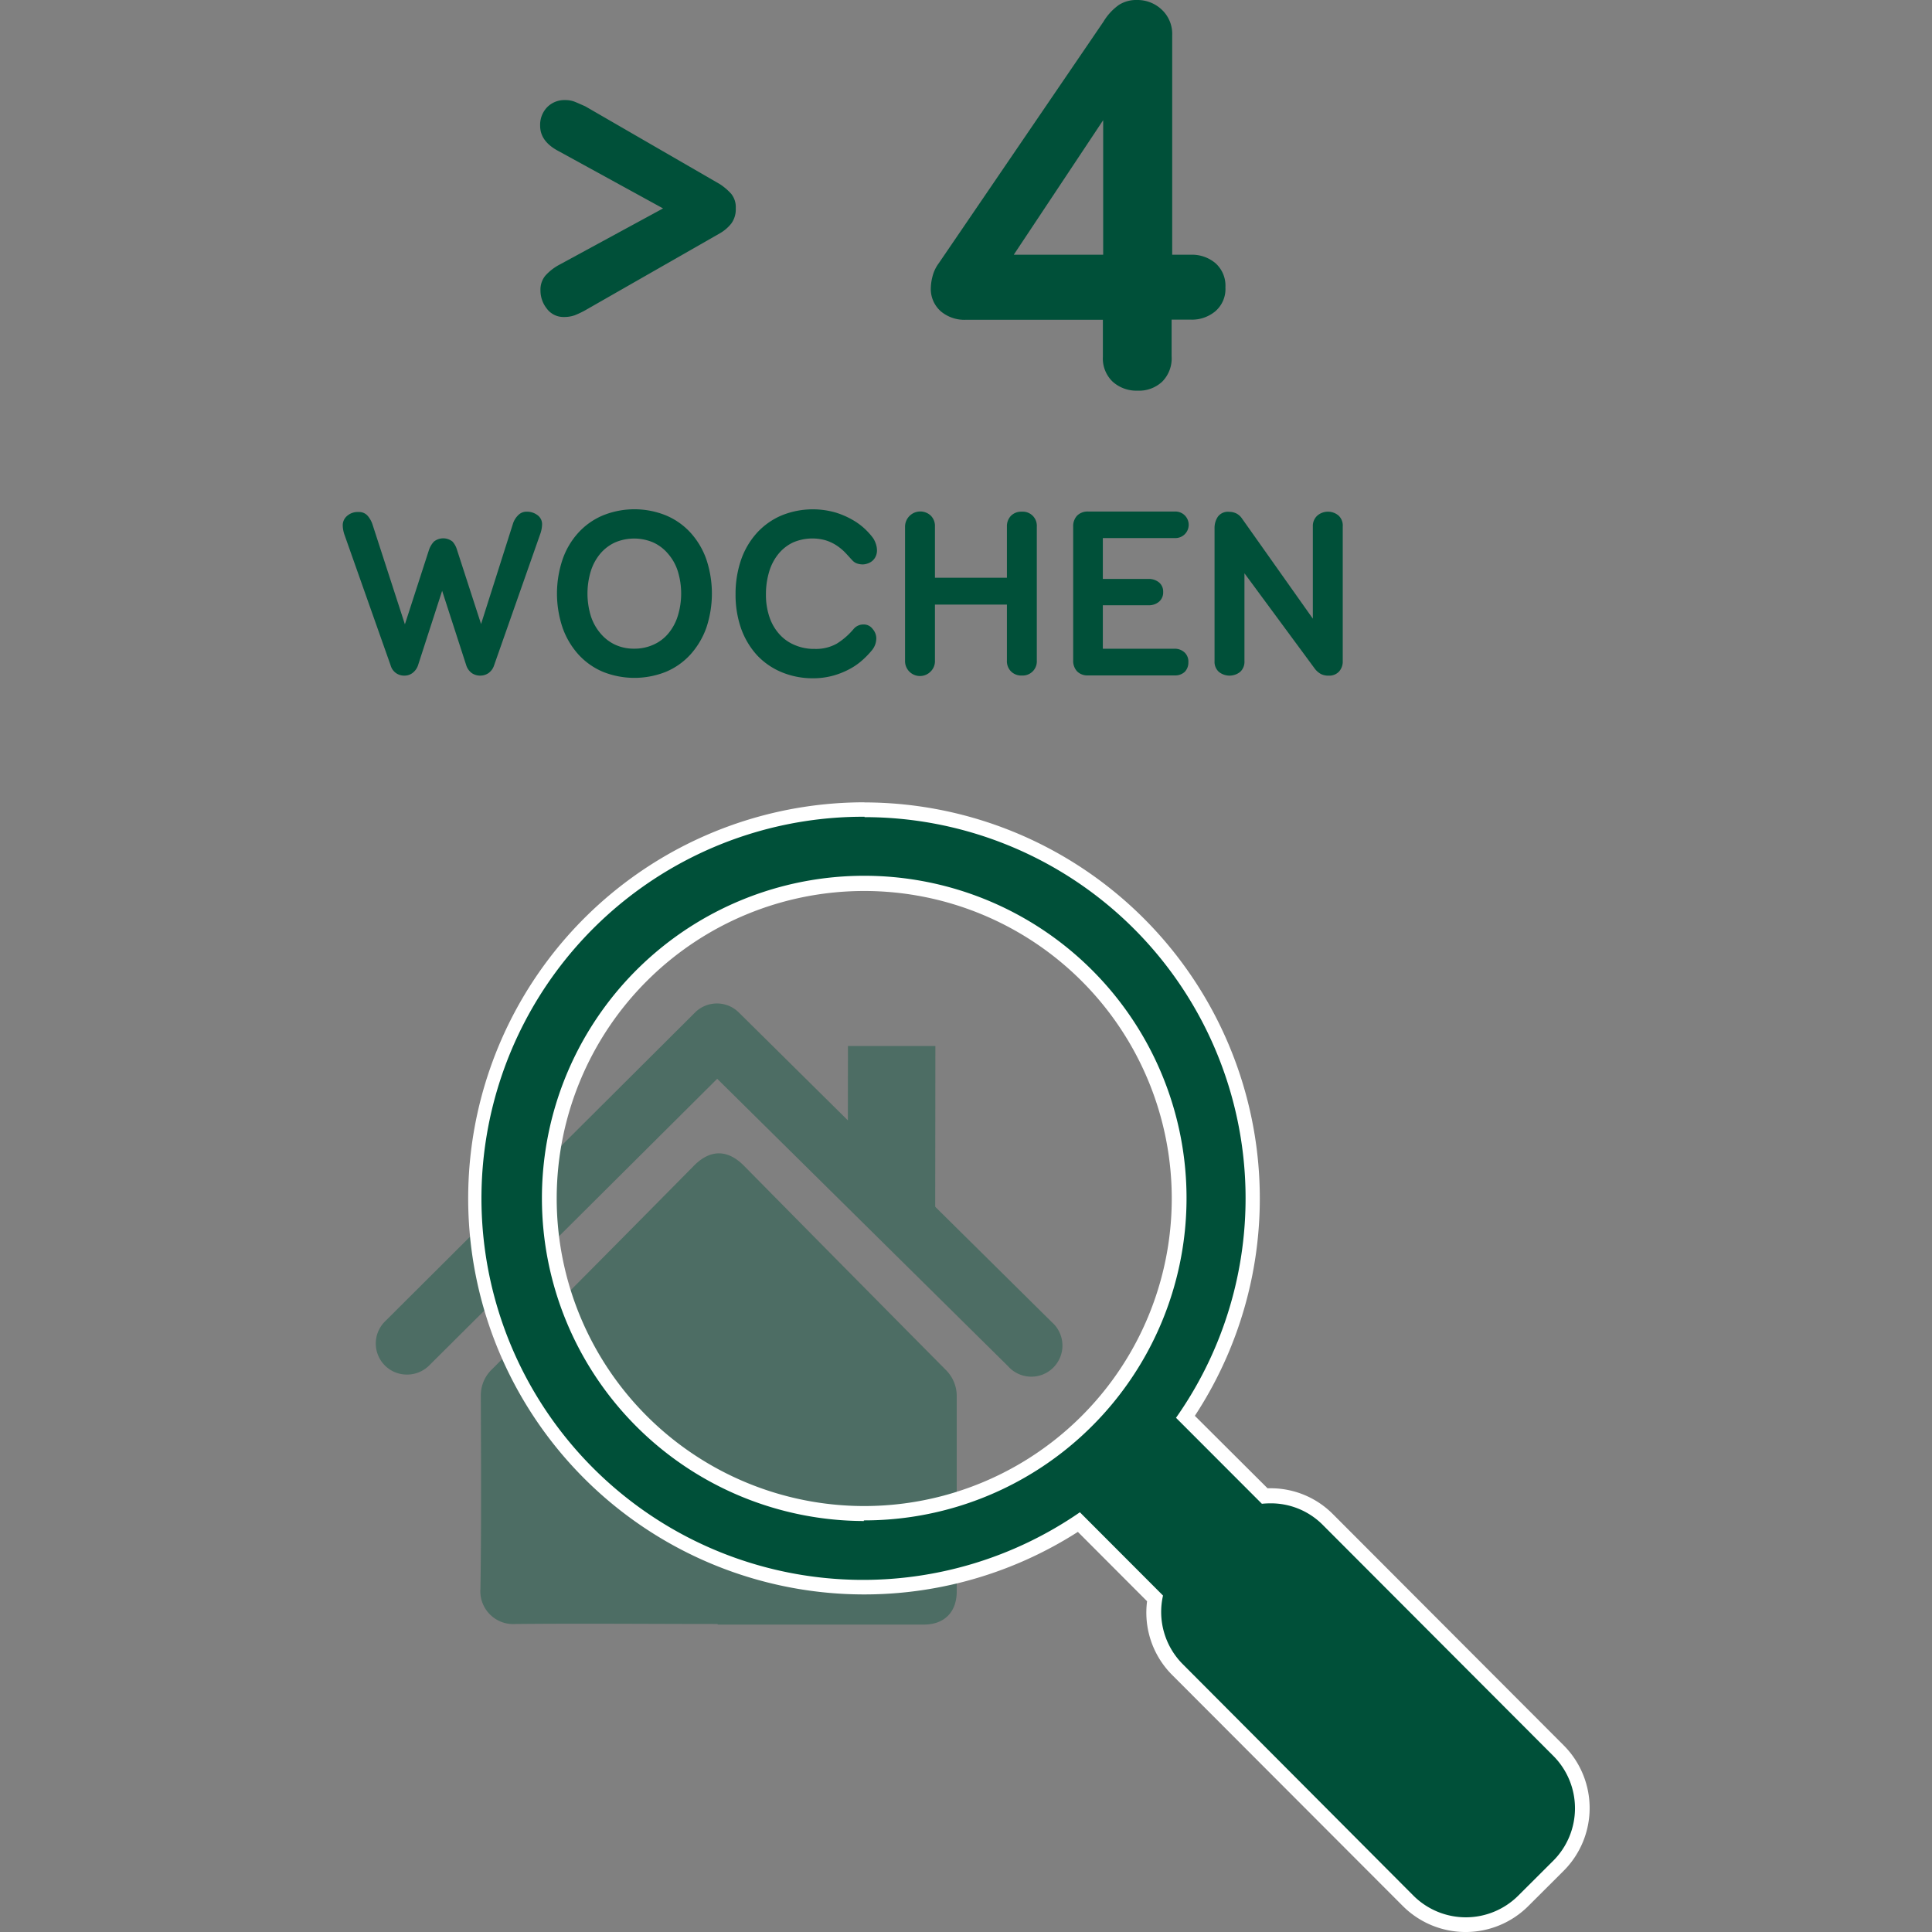 <svg id="Arbeitsebene" xmlns="http://www.w3.org/2000/svg" width="400" height="400" viewBox="0 0 400 400"><rect x="0" y="0" width="400" height="400" fill="#808080" stroke="none"/><title>icons_wärmedämmung</title><path d="M119,65.27a6.52,6.52,0,0,1-2.23.36,4.28,4.28,0,0,1-3.58-1.76,6,6,0,0,1-1.29-3.74,4.53,4.53,0,0,1,1-3.05,10.65,10.65,0,0,1,2.82-2.22l21.56-11.71L115.69,31.31q-3.85-2-3.86-5.26a5.26,5.26,0,0,1,1.46-3.86A5,5,0,0,1,117,20.72a5.33,5.33,0,0,1,2,.35c.59.24,1.28.55,2.17.94l27.88,16.12a12,12,0,0,1,2.34,2,4.38,4.38,0,0,1,.94,3,4.94,4.94,0,0,1-.94,3.17,8.29,8.29,0,0,1-2.34,2L121.22,64.21A18.33,18.33,0,0,1,119,65.27Z" style="fill:#005039"/><path d="M251.65,54.49a6.23,6.23,0,0,1,2.06,5,6.08,6.08,0,0,1-2.06,4.93,7.54,7.54,0,0,1-5.08,1.76h-4v7.62A6.81,6.81,0,0,1,240.64,79a7,7,0,0,1-5.15,1.88A7.31,7.31,0,0,1,230.34,79a6.65,6.65,0,0,1-2-5.15V66.21H199.93a7.57,7.57,0,0,1-5.15-1.76,6.15,6.15,0,0,1-2.06-4.93,10.27,10.27,0,0,1,.36-2.34,7.7,7.7,0,0,1,1.29-2.69l34.09-50A11.53,11.53,0,0,1,231.68,1a6.7,6.7,0,0,1,3.7-1,7.29,7.29,0,0,1,5.15,2,6.85,6.85,0,0,1,2.16,5.28V52.74h3.86A7.51,7.51,0,0,1,251.65,54.49ZM228.4,24.88,209.89,52.74H228.4Z" style="fill:#005039"/><path d="M107.3,106.65a2.4,2.4,0,0,1,1.79-.71,3.56,3.56,0,0,1,2.14.68,2.28,2.28,0,0,1,1,2,6.35,6.35,0,0,1-.4,2l-9.54,27.15a3.14,3.14,0,0,1-1.17,1.6,3,3,0,0,1-1.67.51,3.07,3.07,0,0,1-1.75-.51,3.21,3.21,0,0,1-1.16-1.6l-5-15.45-5,15.45a3.32,3.32,0,0,1-1.14,1.57,2.71,2.71,0,0,1-1.67.54,2.87,2.87,0,0,1-2.85-2.11l-9.54-27a6.26,6.26,0,0,1-.38-2.06,2.52,2.52,0,0,1,.85-1.85,3.28,3.28,0,0,1,2.39-.85,2.35,2.35,0,0,1,1.9.76,5.3,5.3,0,0,1,1,1.74l6.73,20.75,5-15.45a4.84,4.84,0,0,1,1-1.67,3.08,3.08,0,0,1,3.87,0,4.39,4.39,0,0,1,.91,1.67L99.6,129.2l6.64-20.89A4.34,4.34,0,0,1,107.3,106.65Z" style="fill:#005039"/><path d="M137.85,106.7a14.39,14.39,0,0,1,5.07,3.54,16.13,16.13,0,0,1,3.3,5.51,22.37,22.37,0,0,1,0,14.28,16.65,16.65,0,0,1-3.3,5.51,14.44,14.44,0,0,1-5.07,3.56,17.57,17.57,0,0,1-13,0,14.49,14.49,0,0,1-5.06-3.56,16.46,16.46,0,0,1-3.29-5.51,22.1,22.1,0,0,1,0-14.28,15.86,15.86,0,0,1,3.29-5.51,14.44,14.44,0,0,1,5.06-3.54,17.38,17.38,0,0,1,13,0Zm-10.54,5.62a8.81,8.81,0,0,0-3.06,2.35,10.54,10.54,0,0,0-1.93,3.58,15.91,15.91,0,0,0,0,9.27,10.41,10.41,0,0,0,2,3.61,8.81,8.81,0,0,0,3,2.33,9.13,9.13,0,0,0,4,.84,9.39,9.39,0,0,0,4-.84,8.47,8.47,0,0,0,3.07-2.33,10.52,10.52,0,0,0,1.94-3.61,15.75,15.75,0,0,0,0-9.27,10.12,10.12,0,0,0-2-3.58,8.81,8.81,0,0,0-3.06-2.35A10.07,10.07,0,0,0,127.31,112.32Z" style="fill:#005039"/><path d="M174.74,114.16a10.87,10.87,0,0,0-1.79-1.39,9.21,9.21,0,0,0-2.13-.94,10.14,10.14,0,0,0-6.65.49,8.73,8.73,0,0,0-3,2.36,10.58,10.58,0,0,0-1.92,3.67,16.23,16.23,0,0,0-.67,4.75,14.21,14.21,0,0,0,.7,4.57,10.12,10.12,0,0,0,2,3.54,8.72,8.72,0,0,0,3.17,2.3,10.13,10.13,0,0,0,4.24.84,8.78,8.78,0,0,0,4.54-1.08,14.5,14.5,0,0,0,3.54-3.09,2.65,2.65,0,0,1,2-.89,2.28,2.28,0,0,1,1.91.94,3,3,0,0,1,.75,1.87,4.05,4.05,0,0,1-.21,1.29,4,4,0,0,1-.73,1.28,18.38,18.38,0,0,1-1.78,1.86,13.47,13.47,0,0,1-2.57,1.86,16.6,16.6,0,0,1-3.49,1.45,15.62,15.62,0,0,1-4.46.59,16.7,16.7,0,0,1-6.43-1.29,14.68,14.68,0,0,1-5.05-3.51,16.39,16.39,0,0,1-3.27-5.49,21.1,21.1,0,0,1-1.15-7.13,21.56,21.56,0,0,1,1.15-7.13,16.23,16.23,0,0,1,3.27-5.55,14.67,14.67,0,0,1,5.05-3.59,17.11,17.11,0,0,1,11.33-.6,17.2,17.2,0,0,1,3.69,1.65,13.35,13.35,0,0,1,2.58,2,14.1,14.1,0,0,1,1.43,1.65,5.39,5.39,0,0,1,.59,1.29,4.35,4.35,0,0,1,.19,1.19,3,3,0,0,1-.27,1.29,2.69,2.69,0,0,1-.71.93,2.94,2.94,0,0,1-1,.54,3.14,3.14,0,0,1-1,.18,4.15,4.15,0,0,1-1.1-.18,2.4,2.4,0,0,1-1.06-.71C175.86,115.37,175.29,114.7,174.74,114.16Z" style="fill:#005039"/><path d="M209.31,106.79a3,3,0,0,1,2.26-.85,2.91,2.91,0,0,1,3.09,2.74,2,2,0,0,1,0,.35v27.73a2.93,2.93,0,0,1-2.76,3.1h-.33a3,3,0,0,1-2.26-.86,3,3,0,0,1-.84-2.24V125.17h-14.9v11.59a3,3,0,0,1-.86,2.24,3.09,3.09,0,0,1-5.33-2.24V109a3.16,3.16,0,0,1,5.33-2.24,3,3,0,0,1,.86,2.24v10.62h14.9V109A3.09,3.09,0,0,1,209.31,106.79Z" style="fill:#005039"/><path d="M245.28,135.11a2.58,2.58,0,0,1,.76,2,2.75,2.75,0,0,1-.76,2,2.94,2.94,0,0,1-2.1.73h-18A3,3,0,0,1,223,139a3.18,3.18,0,0,1-.81-2.24V109a3.17,3.17,0,0,1,.81-2.24,3.07,3.07,0,0,1,2.33-.85h17.86a2.75,2.75,0,1,1,0,5.49H228.33v8.46h9.44a3.34,3.34,0,0,1,2.19.72,2.44,2.44,0,0,1,.86,2,2.49,2.49,0,0,1-.86,2,3.21,3.21,0,0,1-2.19.73h-9.44v9h14.85A3,3,0,0,1,245.28,135.11Z" style="fill:#005039"/><path d="M272.74,106.75a3.39,3.39,0,0,1,4.4,0A2.8,2.8,0,0,1,278,109v27.88a3.08,3.08,0,0,1-.75,2.14,2.75,2.75,0,0,1-2.19.86,3.3,3.3,0,0,1-1.55-.32,4,4,0,0,1-1.29-1.11l-14.57-19.76v18.19a2.83,2.83,0,0,1-.88,2.22,3.52,3.52,0,0,1-4.42,0,2.78,2.78,0,0,1-.89-2.22V109.37a4.17,4.17,0,0,1,.69-2.4,2.59,2.59,0,0,1,2.36-1,3.39,3.39,0,0,1,1.43.32,3.13,3.13,0,0,1,1.22,1.09l14.65,20.71V108.94A2.86,2.86,0,0,1,272.74,106.75Z" style="fill:#005039"/><g style="opacity:0.4"><path d="M148.56,336.23c-13.93,0-27.86-.14-41.78,0A6.81,6.81,0,0,1,99.47,330a6,6,0,0,1,0-1c.21-13.29.12-26.58.08-39.92a7.46,7.46,0,0,1,2.33-5.6q21-21.07,41.85-42.19c3.34-3.34,6.89-3.33,10.23,0q20.86,21.14,41.78,42.26a7.62,7.62,0,0,1,2.34,5.71v40.21c0,4.32-2.58,6.88-6.81,6.88H148.61Z" style="fill:#005039"/><path d="M84.25,284.59a6.43,6.43,0,0,1-4.54-11l64.18-63.95a6.43,6.43,0,0,1,9.09,0l64.8,64.11a6.44,6.44,0,0,1-8.51,9.67,4.72,4.72,0,0,1-.5-.5l-60.28-59.57L88.81,282.75A6.46,6.46,0,0,1,84.25,284.59Z" style="fill:#005039"/><polygon points="193.62 251.35 175.53 246.66 175.56 216.56 193.66 216.57 193.62 251.35" style="fill:#005039"/></g><path d="M303.43,398.48a16.73,16.73,0,0,1-11.89-4.92l-47.82-47.91A16.71,16.71,0,0,1,239.09,331L223.34,315.2a80.63,80.63,0,1,1,22.09-21.88l16.37,16.46H263a16.58,16.58,0,0,1,11.84,4.86l47.81,47.91a16.85,16.85,0,0,1,0,23.8l-7.31,7.3A16.79,16.79,0,0,1,303.43,398.48ZM179,182.94a65.2,65.2,0,1,0,65.12,65.28v0A65.27,65.27,0,0,0,179,182.94Z" style="fill:#005039"/><path d="M179,169.18a78.91,78.91,0,0,1,64.48,124.36l17.78,17.8a17.73,17.73,0,0,1,1.79-.09,15.12,15.12,0,0,1,10.76,4.41l47.81,47.9a15.36,15.36,0,0,1,0,21.65l-7.32,7.3a15.37,15.37,0,0,1-21.63,0l-47.83-48a15.32,15.32,0,0,1-4.05-14.17l-17.21-17.24A79,79,0,1,1,179,169.1m-.16,145.68A66.73,66.73,0,1,0,112.2,248v.13a66.81,66.81,0,0,0,66.66,66.78M179,166.11a82,82,0,1,0,44.16,151.05l14.33,14.36a18.25,18.25,0,0,0,5.15,15.22l47.82,47.9a18.38,18.38,0,0,0,25.95,0l7.32-7.3a18.38,18.38,0,0,0,0-26l-47.81-47.9a18.14,18.14,0,0,0-12.87-5.31h-.62l-15.05-15a82,82,0,0,0-68.43-127Zm-.14,145.7A63.67,63.67,0,1,1,242.6,248.2,63.67,63.67,0,0,1,178.87,311.81Z" style="fill:#fff"/></svg>